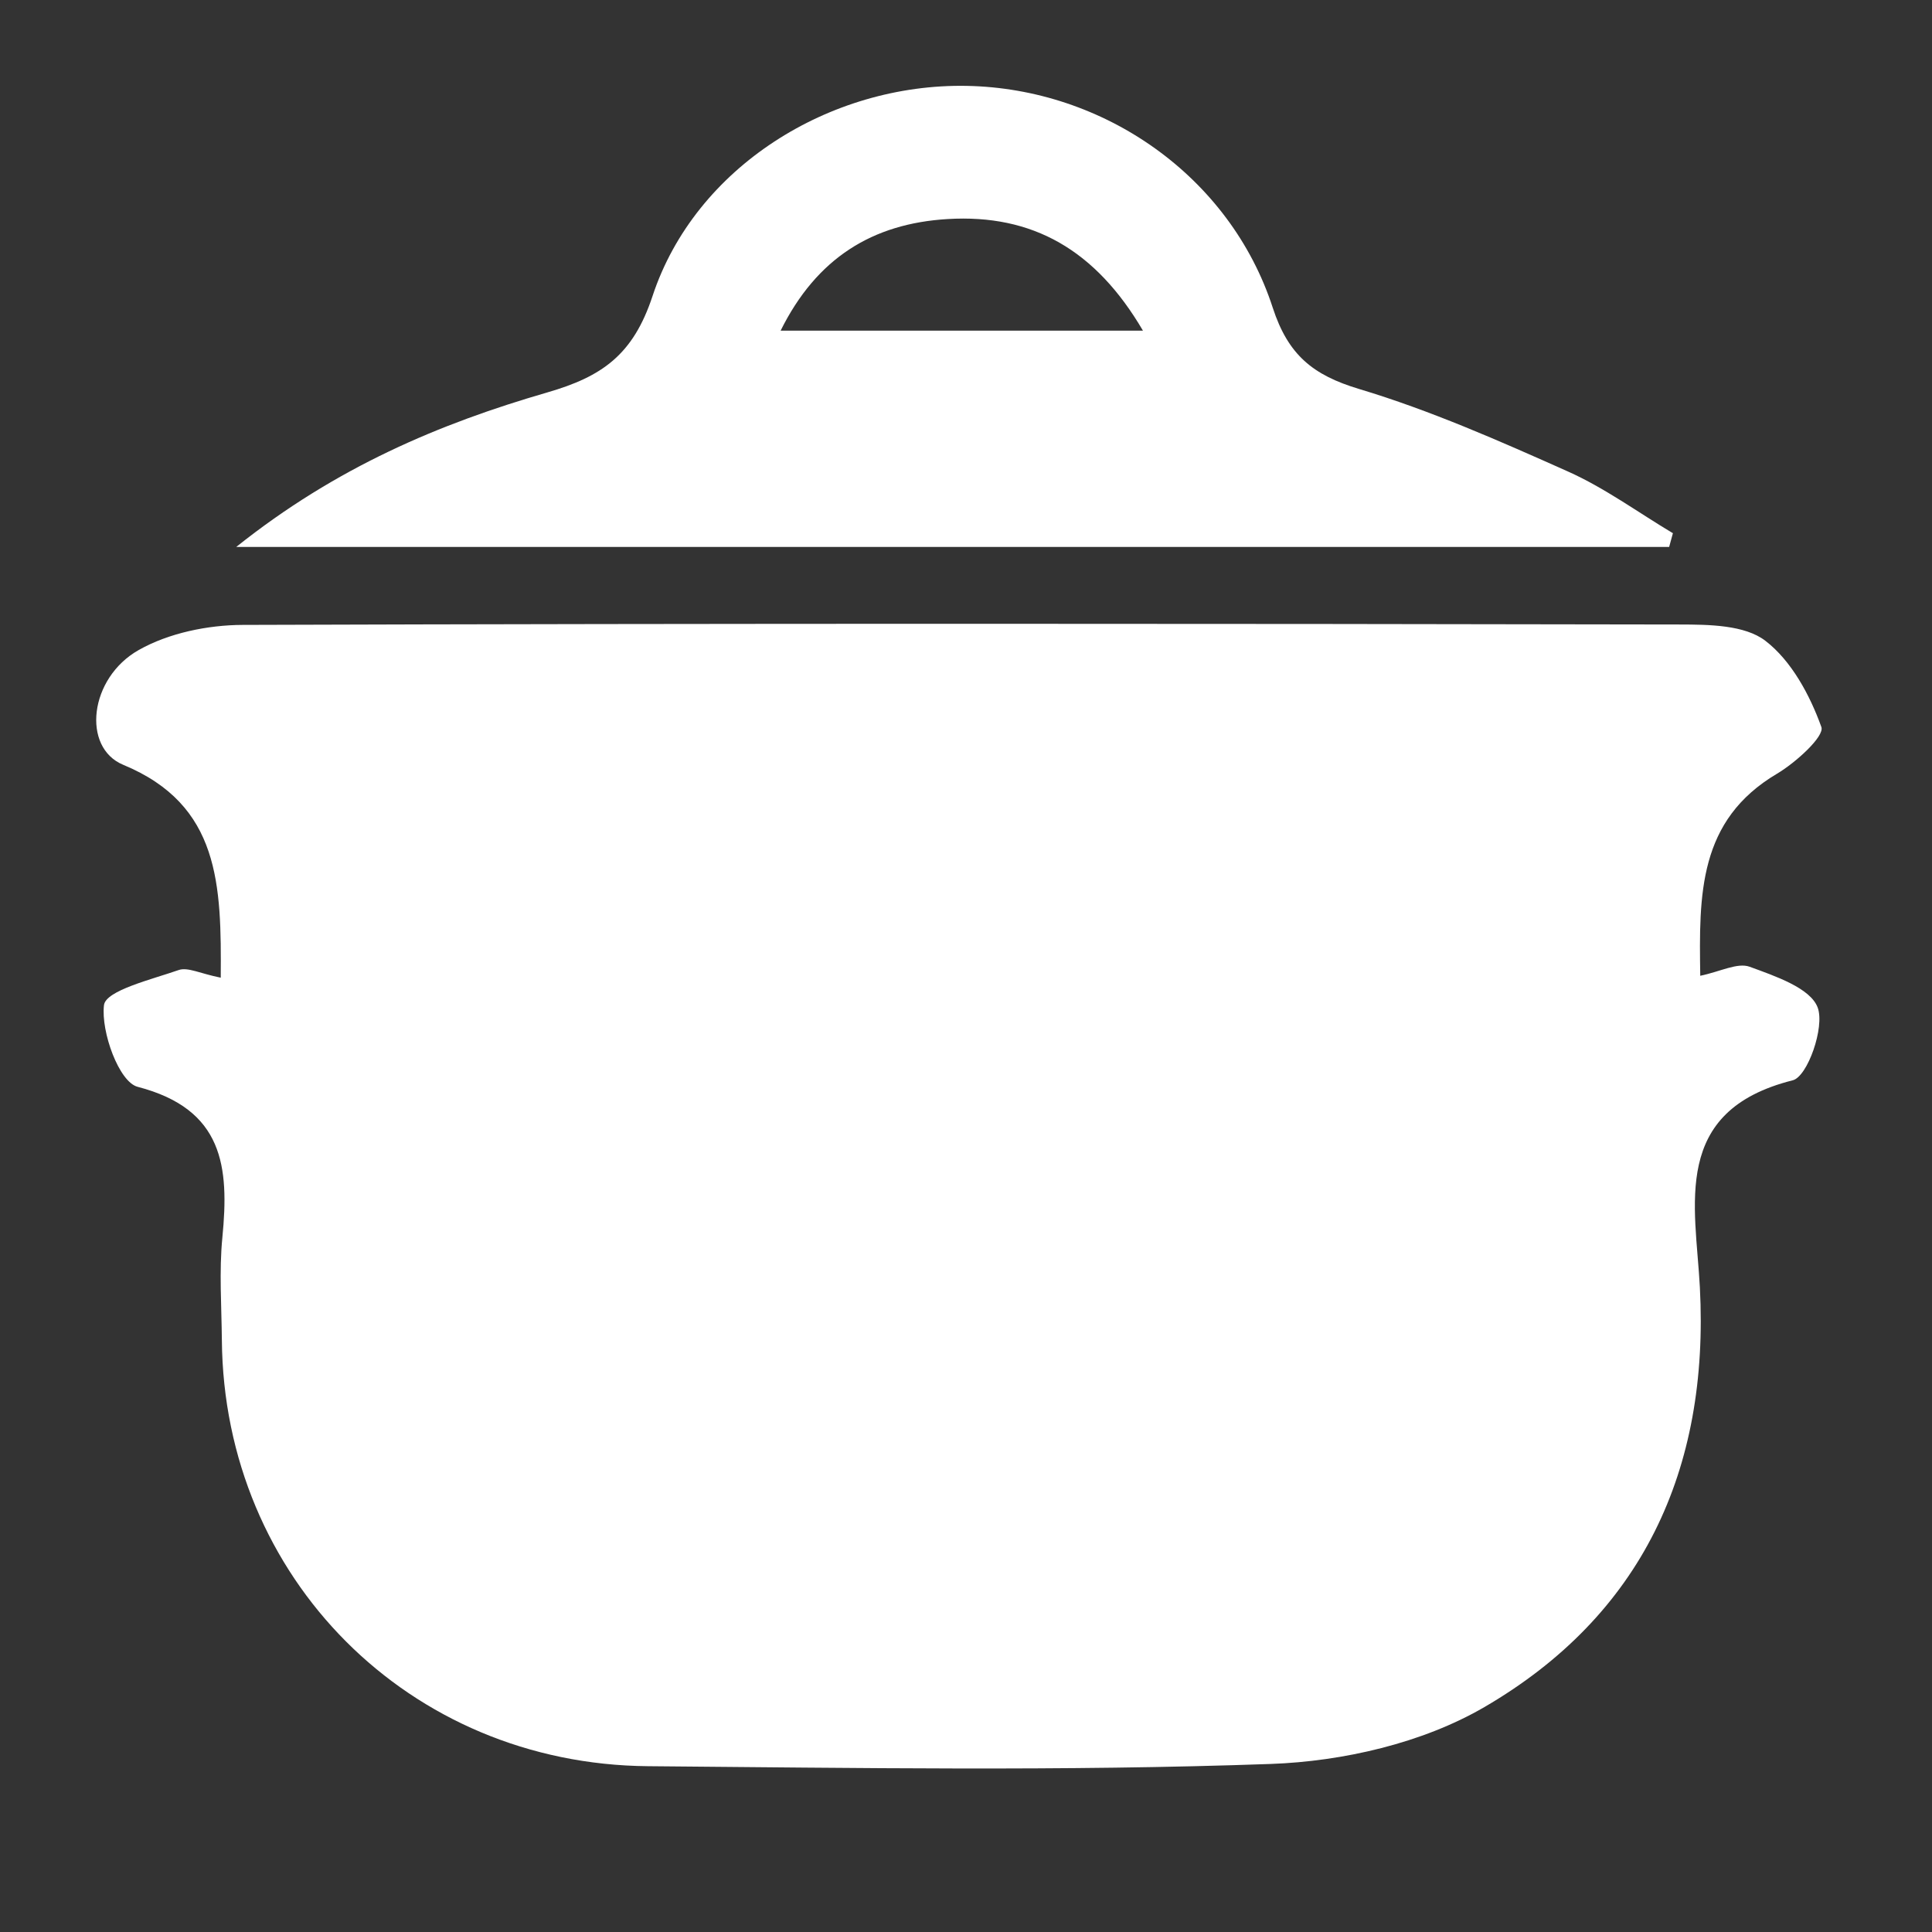 <?xml version="1.0" encoding="utf-8"?>
<!-- Generator: Adobe Illustrator 16.0.4, SVG Export Plug-In . SVG Version: 6.00 Build 0)  -->
<!DOCTYPE svg PUBLIC "-//W3C//DTD SVG 1.1//EN" "http://www.w3.org/Graphics/SVG/1.1/DTD/svg11.dtd">
<svg version="1.1" id="Layer_1" xmlns="http://www.w3.org/2000/svg" xmlns:xlink="http://www.w3.org/1999/xlink" x="0px" y="0px"
	 width="100px" height="100px" viewBox="0 0 100 100" enable-background="new 0 0 100 100" xml:space="preserve">
<rect x="0" y="0" width="100" height="100" fill="#333333" stroke="none"/>
<symbol  id="Deleted_Symbol" viewBox="-51.128 -55.698 102.257 111.397">
	<g>
		<path fill="#FFFFFF" d="M-0.001-0.079c7.699,0,14.272,2.725,19.719,8.171c5.446,5.447,8.171,12.02,8.171,19.718
			s-2.725,14.271-8.171,19.717c-5.446,5.448-12.02,8.17-19.719,8.17c-7.697,0-14.271-2.723-19.717-8.17
			c-5.448-5.446-8.171-12.018-8.171-19.717s2.723-14.271,8.171-19.718C-14.271,2.646-7.698-0.079-0.001-0.079z"/>
		<polygon fill="#FFFFFF" points="15.122,-37.698 -7.878,-37.698 -7.878,-48.698 15.122,-48.698 		"/>
		<path fill="#FFFFFF" d="M15.122-9.698v-8.427v-7.573H5.185H-7.878v16h-7v-39h38v28.463L14.523-9.698H15.122z M15.122-48.698h-23
			v11h23V-48.698z"/>
		<path fill="#FFFFFF" d="M50.874-29.526c-0.171,2.443-0.508,5.084-1.016,7.916s-1.15,5.457-1.925,7.88
			c-0.776,2.42-1.816,4.781-3.124,7.081c-1.306,2.299-2.807,4.26-4.503,5.882c-1.694,1.623-3.763,2.916-6.208,3.887
			c-2.446,0.966-5.145,1.45-8.098,1.45c-0.435,0-1.453-0.519-3.049-1.561c-1.599-1.04-3.403-2.202-5.412-3.485
			c-2.009-1.284-4.623-2.446-7.843-3.486C6.474-5.005,3.243-5.524-0.001-5.524s-6.475,0.519-9.694,1.561
			c-3.221,1.041-5.835,2.202-7.845,3.486c-2.009,1.283-3.812,2.445-5.41,3.485C-24.547,4.05-25.564,4.569-26,4.569
			c-2.956,0-5.654-0.484-8.098-1.45c-2.445-0.971-4.516-2.264-6.21-3.887c-1.694-1.623-3.195-3.583-4.501-5.882
			c-1.308-2.3-2.35-4.661-3.124-7.081c-0.774-2.423-1.417-5.048-1.925-7.88s-0.847-5.472-1.016-7.916
			c-0.17-2.446-0.254-4.952-0.254-7.517c0-5.812,1.767-10.32,5.301-13.686c3.535-3.364,8.23-4.969,14.089-4.969h63.476
			c5.856,0,10.554,1.605,14.089,4.969c3.535,3.366,5.302,7.913,5.302,13.724C51.128-34.439,51.042-31.972,50.874-29.526z
			 M27.122-51.698h-46v45h34.593l11.407-12.24V-51.698z"/>
		<polygon fill="#FFFFFF" points="11.122,-18.698 11.122,-10.698 5.122,-10.698 5.122,-18.698 		"/>
	</g>
	<path fill="#FFFFFF" d="M18.097-9.162"/>
	<path fill="#FFFFFF" d="M-15.027-9.162"/>
</symbol>
<g>
	<path fill-rule="evenodd" clip-rule="evenodd" fill="#FFFFFF" d="M11.426,50.605c0.033-4.805-0.031-8.941-5.049-11.019
		c-2.151-0.891-1.768-4.488,0.803-5.941c1.553-0.878,3.571-1.294,5.383-1.3c24.795-0.081,49.59-0.067,74.384-0.021
		c1.506,0.003,3.356,0.021,4.426,0.841c1.351,1.035,2.308,2.814,2.901,4.464c0.174,0.484-1.331,1.846-2.296,2.418
		c-4.075,2.415-4.038,6.242-3.973,10.459c1.039-0.215,1.931-0.697,2.56-0.466c1.309,0.481,3.143,1.096,3.519,2.113
		c0.374,1.014-0.526,3.571-1.292,3.763c-6.324,1.587-5.03,6.477-4.807,10.713c0.499,9.479-3.02,16.996-11.154,21.73
		c-3.198,1.862-7.316,2.81-11.06,2.943c-10.731,0.382-21.484,0.204-32.229,0.116c-12.372-0.103-21.954-9.751-22.058-22.055
		c-0.016-1.771-0.146-3.556,0.026-5.31c0.357-3.66,0.065-6.642-4.387-7.8c-0.96-0.249-1.903-2.841-1.741-4.225
		c0.088-0.761,2.467-1.33,3.87-1.82C9.721,50.047,10.367,50.394,11.426,50.605z"/>
	<path fill-rule="evenodd" clip-rule="evenodd" fill="#FFFFFF" d="M86.395,28.309c-24.451,0-48.902,0-74.167,0
		c5.187-4.137,10.532-6.383,16.104-7.998c2.829-0.819,4.438-1.943,5.443-4.987c2.207-6.679,9.176-11.008,16.257-10.879
		c7.106,0.13,13.635,4.683,15.845,11.482c0.796,2.443,2.075,3.486,4.462,4.204c3.7,1.111,7.273,2.69,10.812,4.271
		c1.908,0.852,3.632,2.118,5.438,3.197C86.524,27.835,86.459,28.072,86.395,28.309z M40.404,17.116c6.346,0,12.389,0,18.756,0
		c-2.453-4.184-5.718-6.042-10.111-5.778C45.16,11.571,42.269,13.354,40.404,17.116z"/>
</g>
</svg>
